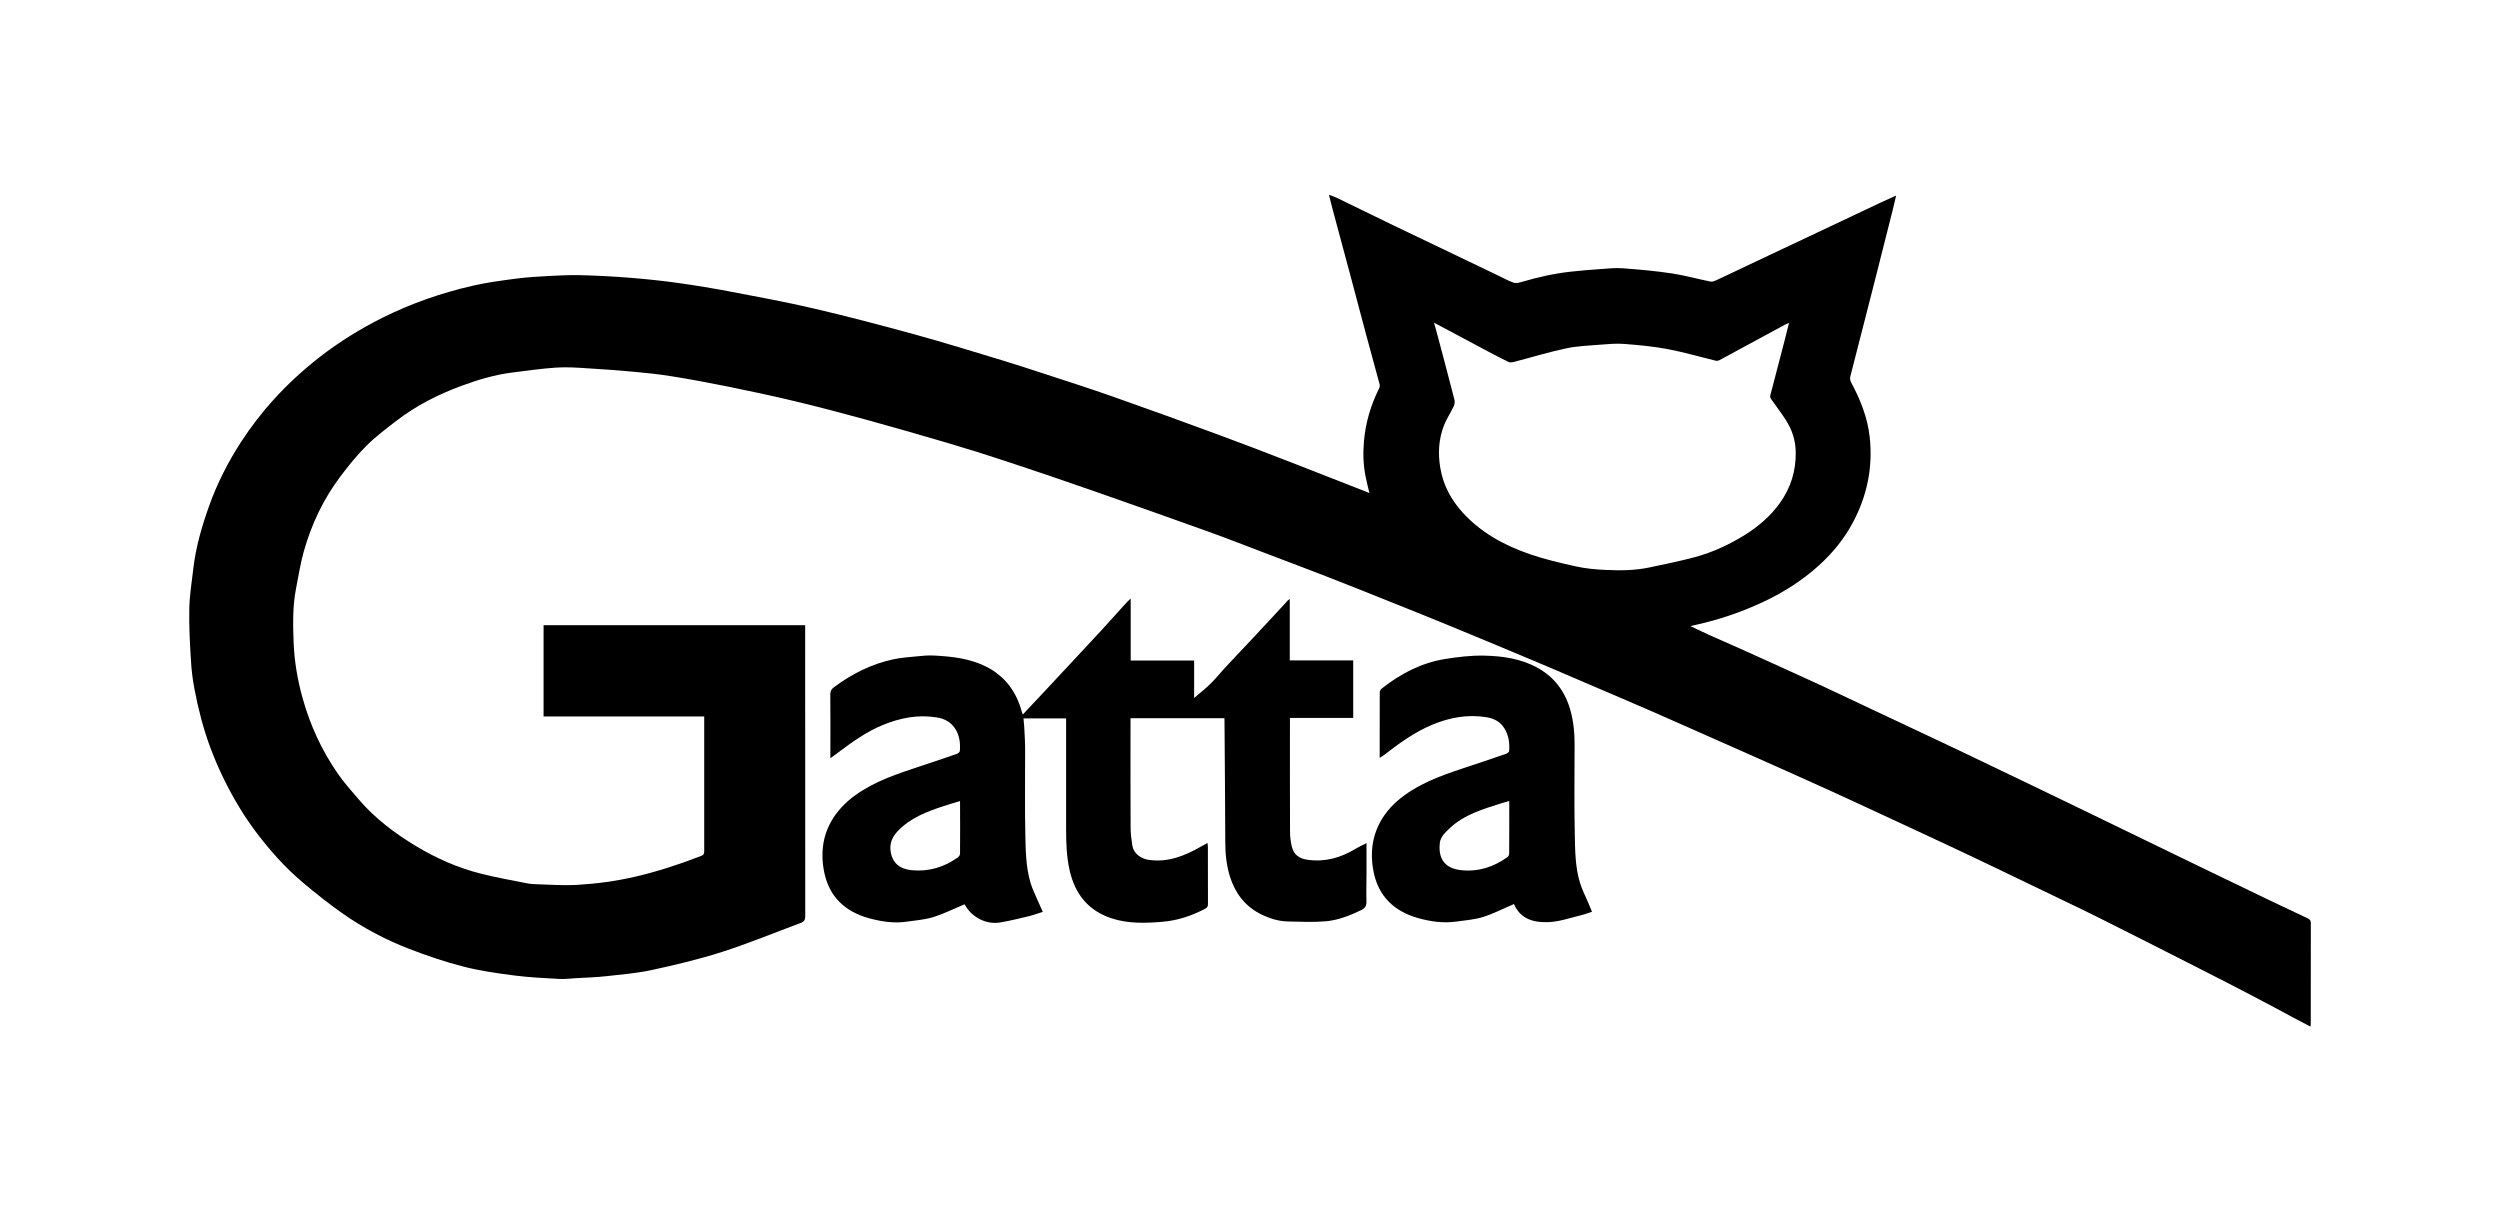 <?xml version="1.0" encoding="utf-8"?>
<!-- Generator: Adobe Illustrator 28.2.0, SVG Export Plug-In . SVG Version: 6.00 Build 0)  -->
<svg version="1.1" id="Warstwa_1" xmlns="http://www.w3.org/2000/svg" xmlns:xlink="http://www.w3.org/1999/xlink" x="0px" y="0px"
	 viewBox="0 0 2872.8 1403" style="enable-background:new 0 0 2872.8 1403;" xml:space="preserve">
<g>
	<path d="M2651.4,1055.1c-14.8-7-29.5-14-44.3-21c-27.3-13.1-54.5-26.2-81.7-39.4c-21.1-10.2-42.1-20.4-63.1-30.6
		c-21-10.2-42.1-20.4-63.1-30.6c-18.8-9.1-37.7-18.2-56.5-27.3c-25.5-12.3-51-24.5-76.5-36.7c-12.7-6.1-25.4-12.1-38.1-18.1
		c-29-13.7-57.9-27.3-86.9-40.9c-17-8-33.9-16.1-51-24c-29.8-13.7-59.7-27.2-89.6-40.7c-11.1-5-22.4-9.8-33.5-14.8
		c-8.1-3.6-16.1-7.5-24.5-11.5c2.3-0.6,4-1,5.8-1.4c26.7-5.9,52.4-14.6,77.1-26.1c23.5-11,45.4-24.8,64.7-42.3
		c15.3-13.9,28.4-29.7,38.3-48c16.9-31.1,23.9-64.3,20-99.6c-2.5-22.7-10.9-43.2-21.5-63c-0.9-1.8-1.3-4.3-0.8-6.3
		c9.3-36.8,18.8-73.5,28.2-110.2c7-27.3,13.9-54.6,20.7-81.9c1.3-5,2.4-10.1,3.8-16c-6.6,3-11.9,5.3-17.2,7.8
		c-17.3,8.1-34.5,16.4-51.8,24.5c-30.4,14.4-60.9,28.7-91.3,43.1c-15.5,7.3-31,14.8-46.5,22c-1.9,0.9-4.4,1.8-6.4,1.5
		c-14.8-3-29.5-7.1-44.4-9.4c-18.6-2.8-37.5-4.5-56.3-5.9c-8.5-0.7-17.2,0.3-25.8,0.9c-11.5,0.8-23,1.7-34.4,3
		c-19,2.1-37.6,6.3-55.9,11.7c-3.1,0.9-6.8,1.9-9.6,0.9c-6.1-2.1-11.9-5.4-17.8-8.2c-15.6-7.5-31.2-15-46.9-22.5
		c-24-11.5-48.1-23-72.1-34.5c-22.2-10.7-44.4-21.6-66.6-32.4c-2.5-1.2-5.3-2.1-8.8-3.4c1.8,7,3.2,13.1,4.9,19.2
		c7.2,26.7,14.4,53.4,21.5,80.1c5.1,19.2,10.1,38.4,15.3,57.6c5.5,20.4,11.1,40.8,16.6,61.2c0.4,1.4-0.1,3.3-0.8,4.7
		c-9.5,19.2-15.5,39.3-17.3,60.8c-1.2,14-0.7,27.6,2.1,41.2c1.2,5.7,2.6,11.3,4.2,18c-2.7-1.1-4.5-1.9-6.3-2.6
		c-28.6-11.2-57.3-22.5-86-33.6c-27.9-10.8-55.9-21.6-84-31.9c-39.6-14.6-79.2-28.9-118.9-42.9c-25.5-9-51.2-17.2-76.9-25.6
		c-16.9-5.5-33.7-11.1-50.7-16.2c-33.6-10.2-67.2-20.6-101.1-29.9c-38.3-10.5-76.7-20.6-115.4-29.6c-31.4-7.3-63.2-13.2-94.9-19.2
		c-19.9-3.8-39.9-7.1-59.9-9.9c-18.4-2.6-36.8-4.5-55.3-6c-18.9-1.5-37.9-2.5-56.9-3c-12.1-0.3-24.2,0.3-36.3,0.9
		c-12.5,0.7-25,1.4-37.4,3c-16.8,2.2-33.8,4.4-50.3,8.2c-35.8,8.2-70.4,20.2-103.4,36.6c-25.6,12.8-49.9,27.8-72.6,45.4
		c-19.2,15-37,31.3-53.3,49.4c-13.7,15.1-26,31.2-37.1,48.3c-14.8,22.8-27.1,47-36.3,72.5c-8.4,23.5-15.5,47.4-18.4,72.3
		c-1.8,15.6-4.4,31.3-4.7,47c-0.4,19.7,0.7,39.4,1.9,59.1c0.6,11.1,2,22.2,4.1,33.2c4.3,22.4,9.9,44.5,17.8,65.9
		c9.1,24.6,20.5,48,34.1,70.4c12.4,20.5,27.1,39.4,43.1,57.2c9.2,10.2,19.2,19.8,29.7,28.7c14.4,12.1,29.2,23.9,44.5,34.7
		c24.1,17,50.1,30.8,77.6,41.4c20.3,7.8,41,14.9,62.1,20.3c19.1,4.9,38.7,7.7,58.3,10.2c17.1,2.2,34.4,3.1,51.7,4
		c6.6,0.4,13.2-0.5,19.8-0.9c11-0.6,22.1-0.9,33.1-2.1c17.9-2,36-3.4,53.5-7.2c27.2-5.9,54.3-12.3,80.8-20.8
		c30.6-9.8,60.5-22.2,90.7-33.4c3.8-1.4,5-3.6,5-7.7c-0.1-109.7-0.1-219.3-0.1-329c0-1.8,0-3.6,0-5.4c-100.6,0-200.6,0-300.6,0
		c0,35.1,0,69.8,0,104.9c61.7,0,122.9,0,184.6,0c0,16.5,0,32.6,0,48.8c0,35.2,0,70.3,0,105.5c0,2.7,0.1,4.5-3.4,5.9
		c-24.8,9.6-49.9,17.9-75.8,23.9c-22.4,5.2-45.1,8.2-68,9.5c-15,0.8-30.2-0.4-45.3-0.8c-3.8-0.1-7.6-0.3-11.3-1.1
		c-17.6-3.5-35.2-6.6-52.6-11c-26.4-6.6-51.3-17.6-74.6-31.6c-24.6-14.8-47.4-32-66.1-53.9c-8.1-9.5-16.5-18.8-23.6-29
		c-18.6-26.7-32.1-55.9-40.8-87.3c-5.8-20.7-9.4-41.9-10.3-63.3c-0.8-21-1.3-42.1,2.8-62.9c2.8-14.1,4.9-28.3,8.8-42.1
		c8.8-31.4,22.6-60.5,42.3-86.6c9.2-12.2,18.8-24.2,29.6-34.9c10.5-10.5,22.6-19.6,34.4-28.7c22.8-17.6,48.3-30.5,75.2-40.4
		c18.8-6.9,38-12.7,58-15.2c16.9-2.1,33.8-4.6,50.8-5.7c12.2-0.8,24.5,0.1,36.8,0.9c17.8,1,35.5,2.4,53.2,4
		c14.2,1.3,28.4,2.8,42.5,5.1c21.7,3.5,43.4,7.5,65,11.9c25.7,5.2,51.3,10.7,76.8,16.8c27.4,6.6,54.6,13.7,81.8,21.2
		c31.7,8.7,63.3,17.8,94.8,27.1c21.7,6.4,43.3,13.2,64.8,20.3c33.1,10.9,66.1,22.1,99,33.6c44.7,15.6,89.4,31.4,133.9,47.4
		c23.4,8.4,46.6,17.6,69.9,26.4c23,8.7,46,17.4,68.9,26.3c25.2,9.8,50.3,19.9,75.3,29.9c21.5,8.6,42.9,17.2,64.3,26
		c18.5,7.6,37,15.3,55.5,23c19.5,8.1,39.1,16.3,58.6,24.6c16.7,7.1,33.3,14.2,49.9,21.4c20.7,8.9,41.4,17.6,62,26.6
		c16.9,7.3,33.7,14.9,50.6,22.3c22.7,10,45.4,20,68,30.1c29.5,13.1,59,26.3,88.4,39.6c20.7,9.4,41.2,18.9,61.8,28.5
		c25.2,11.7,50.4,23.3,75.5,35.1c18.3,8.6,36.7,17.2,54.9,26c26.5,12.7,53.1,25.5,79.6,38.3c14.9,7.2,29.8,14.3,44.5,21.7
		c36.6,18.4,73.1,36.8,109.6,55.4c21.9,11.1,43.7,22.3,65.5,33.7c15.7,8.2,31.2,16.6,46.7,24.9c5.7,3,11.5,6,17.6,9.2
		c0.1-1.3,0.3-2.1,0.3-2.9c0-38.7,0-77.3,0.1-116C2655.4,1057.2,2653.8,1056.2,2651.4,1055.1z M1844.8,654.9
		c-11.4-0.5-23-1.6-34.1-4.1c-17.8-3.9-35.6-8.1-52.8-14c-29.6-10.2-56.7-25-78-48.8c-12.8-14.4-21.5-30.8-24.8-50.2
		c-2.9-17-1.9-33.3,4.3-49.2c2.9-7.4,7.5-14.1,10.9-21.3c1.1-2.3,1.7-5.3,1.1-7.7c-6.2-24.3-12.7-48.5-19.1-72.7
		c-1.3-5-2.7-10-4.4-16.1c21.2,11.3,41.5,22.2,61.9,33c7.8,4.1,15.6,8.3,23.6,12.1c1.6,0.8,4.1,0.6,5.9,0.1
		c20-5.2,39.8-11.3,60-15.6c12.8-2.8,26-3.2,39.1-4.3c9.2-0.7,18.6-1.6,27.8-0.9c16.7,1.3,33.4,2.8,49.8,5.9
		c18.7,3.5,37,8.9,55.5,13.4c1.4,0.3,3.2,0,4.5-0.7c25-13.5,50-27,75-40.6c1.3-0.7,2.7-1.2,4.8-2.1c-1.6,6.5-3,12.4-4.6,18.4
		c-5.7,21.7-11.4,43.4-17,65.2c-0.3,1.1,0.2,2.7,0.9,3.7c5.6,8,11.6,15.8,16.9,24c7.2,11.2,11.3,23.3,11.5,36.9
		c0.4,21.8-5.7,41.4-18.3,58.9c-10.8,15.1-24.9,27-40.6,36.8c-17.7,10.9-36.5,19.7-56.6,25.1c-17.4,4.7-35.1,8.3-52.8,12
		C1878.6,655.6,1861.7,655.7,1844.8,654.9z"/>
	<path d="M1570.3,1001.8c0-10.8,0-21.6,0-33c-4.6,2.4-8.7,4.2-12.5,6.5c-17,10.4-35.2,15.5-55.2,12.7c-9.1-1.3-15.7-5.4-18.1-14.9
		c-1.4-5.7-2.1-11.7-2.1-17.5c-0.2-41.5-0.1-83-0.1-124.5c0-1.9,0-3.8,0-6.1c24.6,0,48.6,0,72.7,0c0-22.1,0-43.8,0-66.1
		c-24.4,0-48.4,0-72.9,0c0-23.8,0-47,0-70.8c-1.2,1.1-1.8,1.5-2.4,2.1c-12.5,13.5-24.9,27-37.5,40.4c-11,11.8-22.1,23.4-33,35.1
		c-6,6.4-11.4,13.3-17.6,19.4c-6.4,6.3-13.5,11.9-19.4,17c0-12.7,0-27.6,0-43.1c-24.5,0-48.5,0-72.9,0c0-12.2,0-23.8,0-35.5
		c0-11.6,0-23.2,0-35.7c-1.8,1.7-2.9,2.6-3.9,3.7c-9.8,10.7-19.5,21.6-29.3,32.3c-8.6,9.4-17.3,18.7-26,28
		c-13.9,14.9-27.8,29.8-41.7,44.7c-7.5,8.1-15.1,16.1-23.1,24.6c-0.4-1.1-0.8-2.1-1.1-3.1c-6.2-23-19.1-40.7-40.5-51.7
		c-19-9.7-39.6-11.9-60.4-13c-6.7-0.4-13.6,0.3-20.3,1c-8.8,0.8-17.7,1.5-26.3,3.3c-25.3,5.4-47.9,16.8-68.5,32.2
		c-2.7,2-4.1,4.2-4.1,8.1c0.3,22.8,0.1,45.7,0.1,68.5c0,1.4,0,2.8,0,4.9c3.5-2.6,6.3-4.6,9-6.6c16.1-12.1,32.3-23.8,51.1-31.5
		c19.8-8.2,40.1-12.2,61.5-8.9c8.6,1.3,16.2,4.8,21.3,12.3c5.5,8,6.6,17,5.9,26.3c-0.1,1.2-1.9,2.8-3.2,3.3
		c-10.7,3.8-21.6,7.3-32.4,11c-25.8,8.8-52,16.2-75.5,30.6c-12.3,7.5-23.3,16.6-31.8,28.4c-14.6,20.3-17.8,43.1-12.8,66.9
		c5.9,27.8,24.1,44.5,51,52c14.3,3.9,28.8,6.2,43.7,4c10.2-1.5,20.6-2.2,30.3-5.2c12.2-3.8,23.8-9.6,36-14.7
		c-0.3-0.3,0.2,0.1,0.6,0.7c7.8,14.2,24.5,22.9,40.5,20.1c11.2-1.9,22.3-4.6,33.4-7.3c5.2-1.3,10.3-3.2,15.5-4.9
		c-2.1-4.6-3.8-8.3-5.4-12c-3-7.2-6.6-14.2-8.8-21.6c-5.4-18.5-5.5-37.7-5.9-56.7c-0.7-32.1-0.1-64.3-0.2-96.5
		c0-8.4-0.6-16.9-1-25.3c-0.2-3.4-0.6-6.7-0.9-10.2c16.6,0,32.6,0,49,0c0,2.1,0,4,0,5.8c0,40.5,0.1,81,0,121.5
		c0,15.9,0.5,31.6,4,47.2c6.1,27.1,21.2,46.3,48,55.2c19,6.3,38.5,5.7,58.2,4.1c17.6-1.4,33.8-6.8,49.3-14.9
		c2.5-1.3,3.6-2.6,3.5-5.5c-0.1-22-0.1-44-0.1-66c0-1.2-0.2-2.4-0.4-4.2c-3.1,1.7-5.7,3.1-8.2,4.5c-18.4,10.5-37.4,18-59.2,14.9
		c-9.5-1.3-17.6-7.6-19-16.4c-1.1-7-2-14-2-21.1c-0.2-40-0.1-80-0.1-120c0-1.8,0-3.5,0-5.3c36.3,0,72.1,0,107.9,0
		c0.1,1.2,0.1,2,0.1,2.8c0.3,46.4,0.8,92.9,0.9,139.3c0,13.4,1.3,26.6,5.2,39.4c5.8,18.7,16.6,33.7,34.3,43
		c10.3,5.3,21.1,8.9,32.7,9.1c14.4,0.3,28.8,1,43.1-0.2c14.2-1.2,27.5-6.5,40.4-12.6c4.5-2.1,6.8-4.7,6.5-10.4
		C1569.9,1024.5,1570.3,1013.1,1570.3,1001.8z M1103.2,981c0,1.4-1.2,3.3-2.4,4.2c-15.8,11.3-33.4,16.6-52.8,14.8
		c-10.4-1-19.5-5.1-23.2-15.9c-3.5-10.6-1.6-20,6.3-28.5c14.7-15.8,33.9-22.9,53.5-29.4c6-2,12.1-3.7,18.6-5.7
		C1103.3,941,1103.4,961,1103.2,981z"/>
	<path d="M1815.5,1014.1c-5.5-18.1-5.5-37.1-5.9-55.7c-0.7-33.5-0.3-67-0.2-100.5c0.1-14.4-1-28.5-5-42.4
		c-6.2-21.4-18.5-37.7-38.1-48.4c-19.1-10.4-40.1-13.3-61.2-13.7c-14.7-0.3-29.6,1.5-44.1,3.8c-27.5,4.4-51.6,16.9-73.3,34.1
		c-1.2,0.9-2.2,2.8-2.2,4.2c-0.1,24.8-0.1,49.7-0.1,75.4c1.9-1.2,3.3-2,4.6-3c17.5-13.5,35.2-26.5,55.8-35.1
		c20-8.3,40.5-12.1,62-8.7c8.3,1.3,15.9,4.8,20.7,12.5c5.2,8.1,6.4,17.1,5.7,26.4c-0.1,1.1-1.8,2.5-3,3c-9.8,3.5-19.7,6.7-29.6,10.1
		c-26.6,9.1-54,16.6-78.3,31.5c-12.4,7.6-23.6,16.7-32.1,28.7c-13.8,19.6-17.3,41.2-13,64.5c5.4,29.1,24.1,46.5,51.1,54.1
		c14.4,4.1,29.2,6.2,44.2,4.1c10.3-1.5,21-2.2,30.8-5.3c12-3.8,23.3-9.7,35.3-14.8c-0.3-0.2,0.1-0.1,0.2,0.2
		c7.8,17.8,23.8,21.3,40.4,20.5c12.3-0.6,24.5-5,36.7-7.9c4.3-1,8.4-2.7,12.5-4c-1.7-4-3-7.1-4.3-10.3
		C1821.8,1029.7,1817.9,1022.1,1815.5,1014.1z M1734.2,981.3c0,1.3-1.1,3-2.2,3.8c-15.9,11.3-33.7,17-53.2,14.8
		c-19.9-2.2-26.3-14.6-24.2-31.7c0.8-6.6,6.1-11.6,11.1-16.3c16.9-16,38.4-22.1,59.7-28.9c2.8-0.9,5.6-1.7,8.9-2.6
		C1734.3,941,1734.4,961.2,1734.2,981.3z"/>
</g>
</svg>

